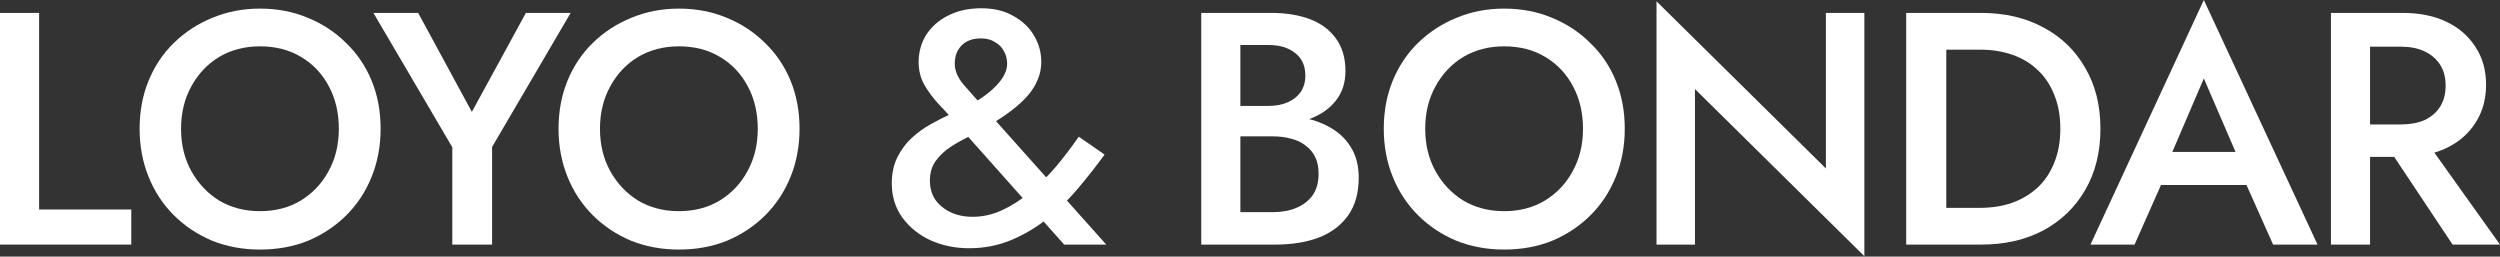 <?xml version="1.0" encoding="UTF-8"?> <svg xmlns="http://www.w3.org/2000/svg" width="1510" height="155" viewBox="0 0 1510 155" fill="none"><rect x="0" y="0" width="1510" height="155" fill="#333333" stroke="none"/><path d="M0 7.795H23.626V126.541H79.288V147.731H0V7.795Z" fill="white"></path><path d="M109.356 77.764C109.356 87.36 111.425 95.889 115.562 103.352C119.701 110.816 125.307 116.747 132.382 121.145C139.59 125.409 147.799 127.542 157.009 127.542C166.353 127.542 174.562 125.409 181.636 121.145C188.844 116.747 194.45 110.816 198.455 103.352C202.593 95.889 204.662 87.36 204.662 77.764C204.662 68.169 202.659 59.639 198.655 52.176C194.651 44.579 189.044 38.649 181.836 34.384C174.762 30.119 166.486 27.987 157.009 27.987C147.799 27.987 139.59 30.119 132.382 34.384C125.307 38.649 119.701 44.579 115.562 52.176C111.425 59.639 109.356 68.169 109.356 77.764ZM84.328 77.764C84.328 67.236 86.13 57.573 89.734 48.777C93.338 39.981 98.41 32.385 104.951 25.988C111.625 19.457 119.367 14.393 128.177 10.795C137.12 7.063 146.73 5.197 157.009 5.197C167.554 5.197 177.232 7.063 186.041 10.795C194.851 14.393 202.526 19.457 209.067 25.988C215.74 32.385 220.88 39.981 224.484 48.777C228.088 57.573 229.89 67.236 229.89 77.764C229.89 88.159 228.088 97.822 224.484 106.751C220.88 115.68 215.808 123.41 209.267 129.94C202.726 136.47 195.051 141.602 186.241 145.333C177.432 148.932 167.688 150.731 157.009 150.731C146.598 150.731 136.92 148.932 127.976 145.333C119.167 141.602 111.492 136.47 104.951 129.94C98.41 123.41 93.338 115.68 89.734 106.751C86.13 97.822 84.328 88.159 84.328 77.764Z" fill="white"></path><path d="M317.642 7.795H344.672L297.22 88.758V147.731H273.193V88.958L225.54 7.795H252.571L285.006 67.568L317.642 7.795Z" fill="white"></path><path d="M362.387 77.764C362.387 87.36 364.456 95.889 368.594 103.352C372.732 110.816 378.338 116.747 385.412 121.145C392.621 125.409 400.83 127.542 410.039 127.542C419.383 127.542 427.592 125.409 434.668 121.145C441.876 116.747 447.481 110.816 451.486 103.352C455.624 95.889 457.693 87.36 457.693 77.764C457.693 68.169 455.691 59.639 451.686 52.176C447.681 44.579 442.076 38.649 434.868 34.384C427.793 30.119 419.517 27.987 410.039 27.987C400.83 27.987 392.621 30.119 385.412 34.384C378.338 38.649 372.732 44.579 368.594 52.176C364.456 59.639 362.387 68.169 362.387 77.764ZM337.359 77.764C337.359 67.236 339.161 57.573 342.765 48.777C346.369 39.981 351.442 32.385 357.982 25.988C364.656 19.457 372.398 14.393 381.208 10.795C390.151 7.063 399.762 5.197 410.039 5.197C420.585 5.197 430.262 7.063 439.072 10.795C447.882 14.393 455.557 19.457 462.097 25.988C468.772 32.385 473.911 39.981 477.515 48.777C481.119 57.573 482.921 67.236 482.921 77.764C482.921 88.159 481.119 97.822 477.515 106.751C473.911 115.68 468.839 123.41 462.298 129.94C455.757 136.47 448.082 141.602 439.272 145.333C430.462 148.932 420.718 150.731 410.039 150.731C399.628 150.731 389.951 148.932 381.007 145.333C372.198 141.602 364.523 136.47 357.982 129.94C351.442 123.41 346.369 115.68 342.765 106.751C339.161 97.822 337.359 88.159 337.359 77.764Z" fill="white"></path><path d="M575.274 71.968C572.738 69.035 569.868 65.904 566.664 62.572C563.461 59.107 560.658 55.308 558.255 51.177C555.986 47.046 554.851 42.514 554.851 37.583C554.851 31.453 556.386 25.922 559.456 20.991C562.66 16.06 567.065 12.195 572.671 9.396C578.411 6.464 585.085 4.998 592.693 4.998C600.435 4.998 606.975 6.597 612.315 9.796C617.788 12.861 621.926 16.859 624.728 21.79C627.532 26.588 628.934 31.786 628.934 37.383C628.934 41.248 628.199 44.847 626.731 48.178C625.396 51.51 623.394 54.709 620.725 57.774C618.055 60.839 614.784 63.838 610.913 66.77C607.043 69.702 602.571 72.701 597.499 75.766C593.894 78.032 590.023 80.164 585.886 82.163C581.748 84.162 577.81 86.361 574.073 88.76C570.468 91.159 567.465 94.024 565.062 97.356C562.794 100.555 561.659 104.486 561.659 109.151C561.659 113.416 562.726 117.214 564.862 120.546C567.132 123.744 570.202 126.276 574.073 128.142C577.943 130.007 582.415 130.941 587.487 130.941C593.628 130.941 599.567 129.608 605.307 126.943C611.047 124.277 616.587 120.745 621.926 116.347C627.398 111.816 632.604 106.685 637.543 100.954C642.482 95.09 647.153 88.96 651.559 82.562L667.176 93.357C662.237 100.155 656.898 106.952 651.158 113.748C645.552 120.412 639.412 126.476 632.737 131.94C626.063 137.271 618.789 141.603 610.913 144.934C603.038 148.266 594.495 149.932 585.285 149.932C577.142 149.932 569.534 148.399 562.46 145.334C555.385 142.136 549.645 137.604 545.241 131.74C540.836 125.743 538.633 118.747 538.633 110.75C538.633 104.753 539.768 99.488 542.037 94.957C544.306 90.426 547.176 86.561 550.646 83.362C554.251 80.03 558.122 77.232 562.259 74.966C566.531 72.567 570.602 70.501 574.473 68.769C578.477 67.037 581.814 65.504 584.484 64.171C591.959 60.173 597.765 55.975 601.903 51.577C606.175 47.046 608.31 42.714 608.31 38.583C608.31 35.651 607.643 33.052 606.308 30.786C605.107 28.521 603.305 26.721 600.902 25.389C598.633 23.923 595.83 23.19 592.493 23.19C587.421 23.19 583.483 24.656 580.68 27.588C578.01 30.387 576.675 33.985 576.675 38.383C576.675 42.648 578.411 46.846 581.881 50.977C585.485 54.975 589.556 59.573 594.095 64.771L668.177 147.733H642.749L575.274 71.968Z" fill="white"></path><path d="M743.577 75.564V63.969H766.204C770.605 63.969 774.479 63.236 777.816 61.77C781.153 60.304 783.758 58.239 785.622 55.573C787.495 52.774 788.431 49.443 788.431 45.578C788.431 39.714 786.355 35.182 782.217 31.984C778.216 28.785 772.878 27.186 766.204 27.186H749.184V128.14H768.809C774.146 128.14 778.88 127.274 783.018 125.541C787.163 123.809 790.432 121.276 792.833 117.945C795.234 114.48 796.434 110.148 796.434 104.95C796.434 101.085 795.77 97.754 794.433 94.956C793.097 92.157 791.164 89.824 788.627 87.958C786.091 85.959 783.154 84.56 779.816 83.76C776.479 82.827 772.81 82.361 768.809 82.361H743.577V69.167H770.205C777.015 69.167 783.425 69.967 789.428 71.566C795.566 73.032 800.971 75.297 805.645 78.363C810.318 81.428 813.988 85.359 816.66 90.158C819.326 94.956 820.662 100.686 820.662 107.35C820.662 116.546 818.525 124.142 814.26 130.139C809.986 136.136 804.044 140.601 796.434 143.533C788.959 146.332 780.217 147.731 770.205 147.731H725.558V7.795H767.804C776.751 7.795 784.558 9.061 791.232 11.593C797.906 14.125 803.108 17.99 806.845 23.188C810.719 28.386 812.651 34.983 812.651 42.979C812.651 49.909 810.719 55.84 806.845 60.771C803.108 65.569 797.906 69.234 791.232 71.766C784.558 74.298 776.751 75.564 767.804 75.564H743.577Z" fill="white"></path><path d="M860.827 77.764C860.827 87.36 862.896 95.889 867.033 103.352C871.171 110.816 876.773 116.747 883.847 121.145C891.057 125.409 899.264 127.542 908.475 127.542C917.822 127.542 926.029 125.409 933.103 121.145C940.313 116.747 945.916 110.816 949.925 103.352C954.062 95.889 956.131 87.36 956.131 77.764C956.131 68.169 954.13 59.639 950.121 52.176C946.119 44.579 940.51 38.649 933.307 34.384C926.233 30.119 917.958 27.987 908.475 27.987C899.264 27.987 891.057 30.119 883.847 34.384C876.773 38.649 871.171 44.579 867.033 52.176C862.896 59.639 860.827 68.169 860.827 77.764ZM835.799 77.764C835.799 67.236 837.596 57.573 841.205 48.777C844.806 39.981 849.88 32.385 856.418 25.988C863.092 19.457 870.838 14.393 879.642 10.795C888.588 7.063 898.2 5.197 908.475 5.197C919.022 5.197 928.702 7.063 937.512 10.795C946.316 14.393 953.994 19.457 960.532 25.988C967.207 32.385 972.348 39.981 975.949 48.777C979.558 57.573 981.355 67.236 981.355 77.764C981.355 88.159 979.558 97.822 975.949 106.751C972.348 115.68 967.275 123.41 960.736 129.94C954.198 136.47 946.52 141.602 937.709 145.333C928.898 148.932 919.158 150.731 908.475 150.731C898.064 150.731 888.385 148.932 879.445 145.333C870.634 141.602 862.956 136.47 856.418 129.94C849.88 123.41 844.806 115.68 841.205 106.751C837.596 97.822 835.799 88.159 835.799 77.764Z" fill="white"></path><path d="M1102.84 7.798H1126.07V154.731L1023.75 53.777V147.734H1000.53V0.801L1102.84 101.755V7.798Z" fill="white"></path><path d="M1151.34 7.795H1175.56V147.731H1151.34V7.795ZM1196.58 147.731H1165.95V125.541H1195.99C1202.93 125.541 1209.34 124.542 1215.21 122.543C1221.08 120.41 1226.15 117.412 1230.42 113.547C1234.82 109.548 1238.23 104.551 1240.64 98.554C1243.17 92.556 1244.44 85.626 1244.44 77.763C1244.44 69.9 1243.17 62.97 1240.64 56.972C1238.23 50.975 1234.82 45.977 1230.42 41.979C1226.15 37.981 1221.08 34.983 1215.21 32.983C1209.34 30.984 1202.93 29.985 1195.99 29.985H1165.95V7.795H1196.58C1210.87 7.795 1223.42 10.727 1234.23 16.591C1245.04 22.322 1253.45 30.451 1259.45 40.98C1265.6 51.375 1268.66 63.636 1268.66 77.763C1268.66 91.89 1265.6 104.218 1259.45 114.746C1253.45 125.141 1245.04 133.271 1234.23 139.135C1223.42 144.866 1210.87 147.731 1196.58 147.731Z" fill="white"></path><path d="M1294.48 111.749L1299.08 91.758H1364.15L1368.56 111.749H1294.48ZM1331.12 47.378L1309.09 98.755L1308.69 103.953L1289.27 147.732H1262.64L1331.12 0L1399.79 147.732H1372.96L1353.94 105.152L1353.54 99.355L1331.12 47.378Z" fill="white"></path><path d="M1436.92 80.962H1462.34L1510 147.731H1481.37L1436.92 80.962ZM1407.89 7.795H1431.51V147.731H1407.89V7.795ZM1421.9 28.186V7.795H1451.13C1461.42 7.795 1470.29 9.594 1477.76 13.193C1485.24 16.791 1491.04 21.855 1495.19 28.386C1499.45 34.783 1501.59 42.379 1501.59 51.175C1501.59 59.971 1499.45 67.634 1495.19 74.165C1491.04 80.695 1485.24 85.76 1477.76 89.358C1470.29 92.956 1461.42 94.755 1451.13 94.755H1421.9V75.164H1450.14C1455.61 75.164 1460.34 74.298 1464.35 72.565C1468.35 70.7 1471.49 68.034 1473.76 64.569C1476.03 60.971 1477.16 56.706 1477.16 51.775C1477.16 46.711 1476.03 42.446 1473.76 38.981C1471.49 35.516 1468.35 32.85 1464.35 30.984C1460.34 29.119 1455.61 28.186 1450.14 28.186H1421.9Z" fill="white"></path></svg> 